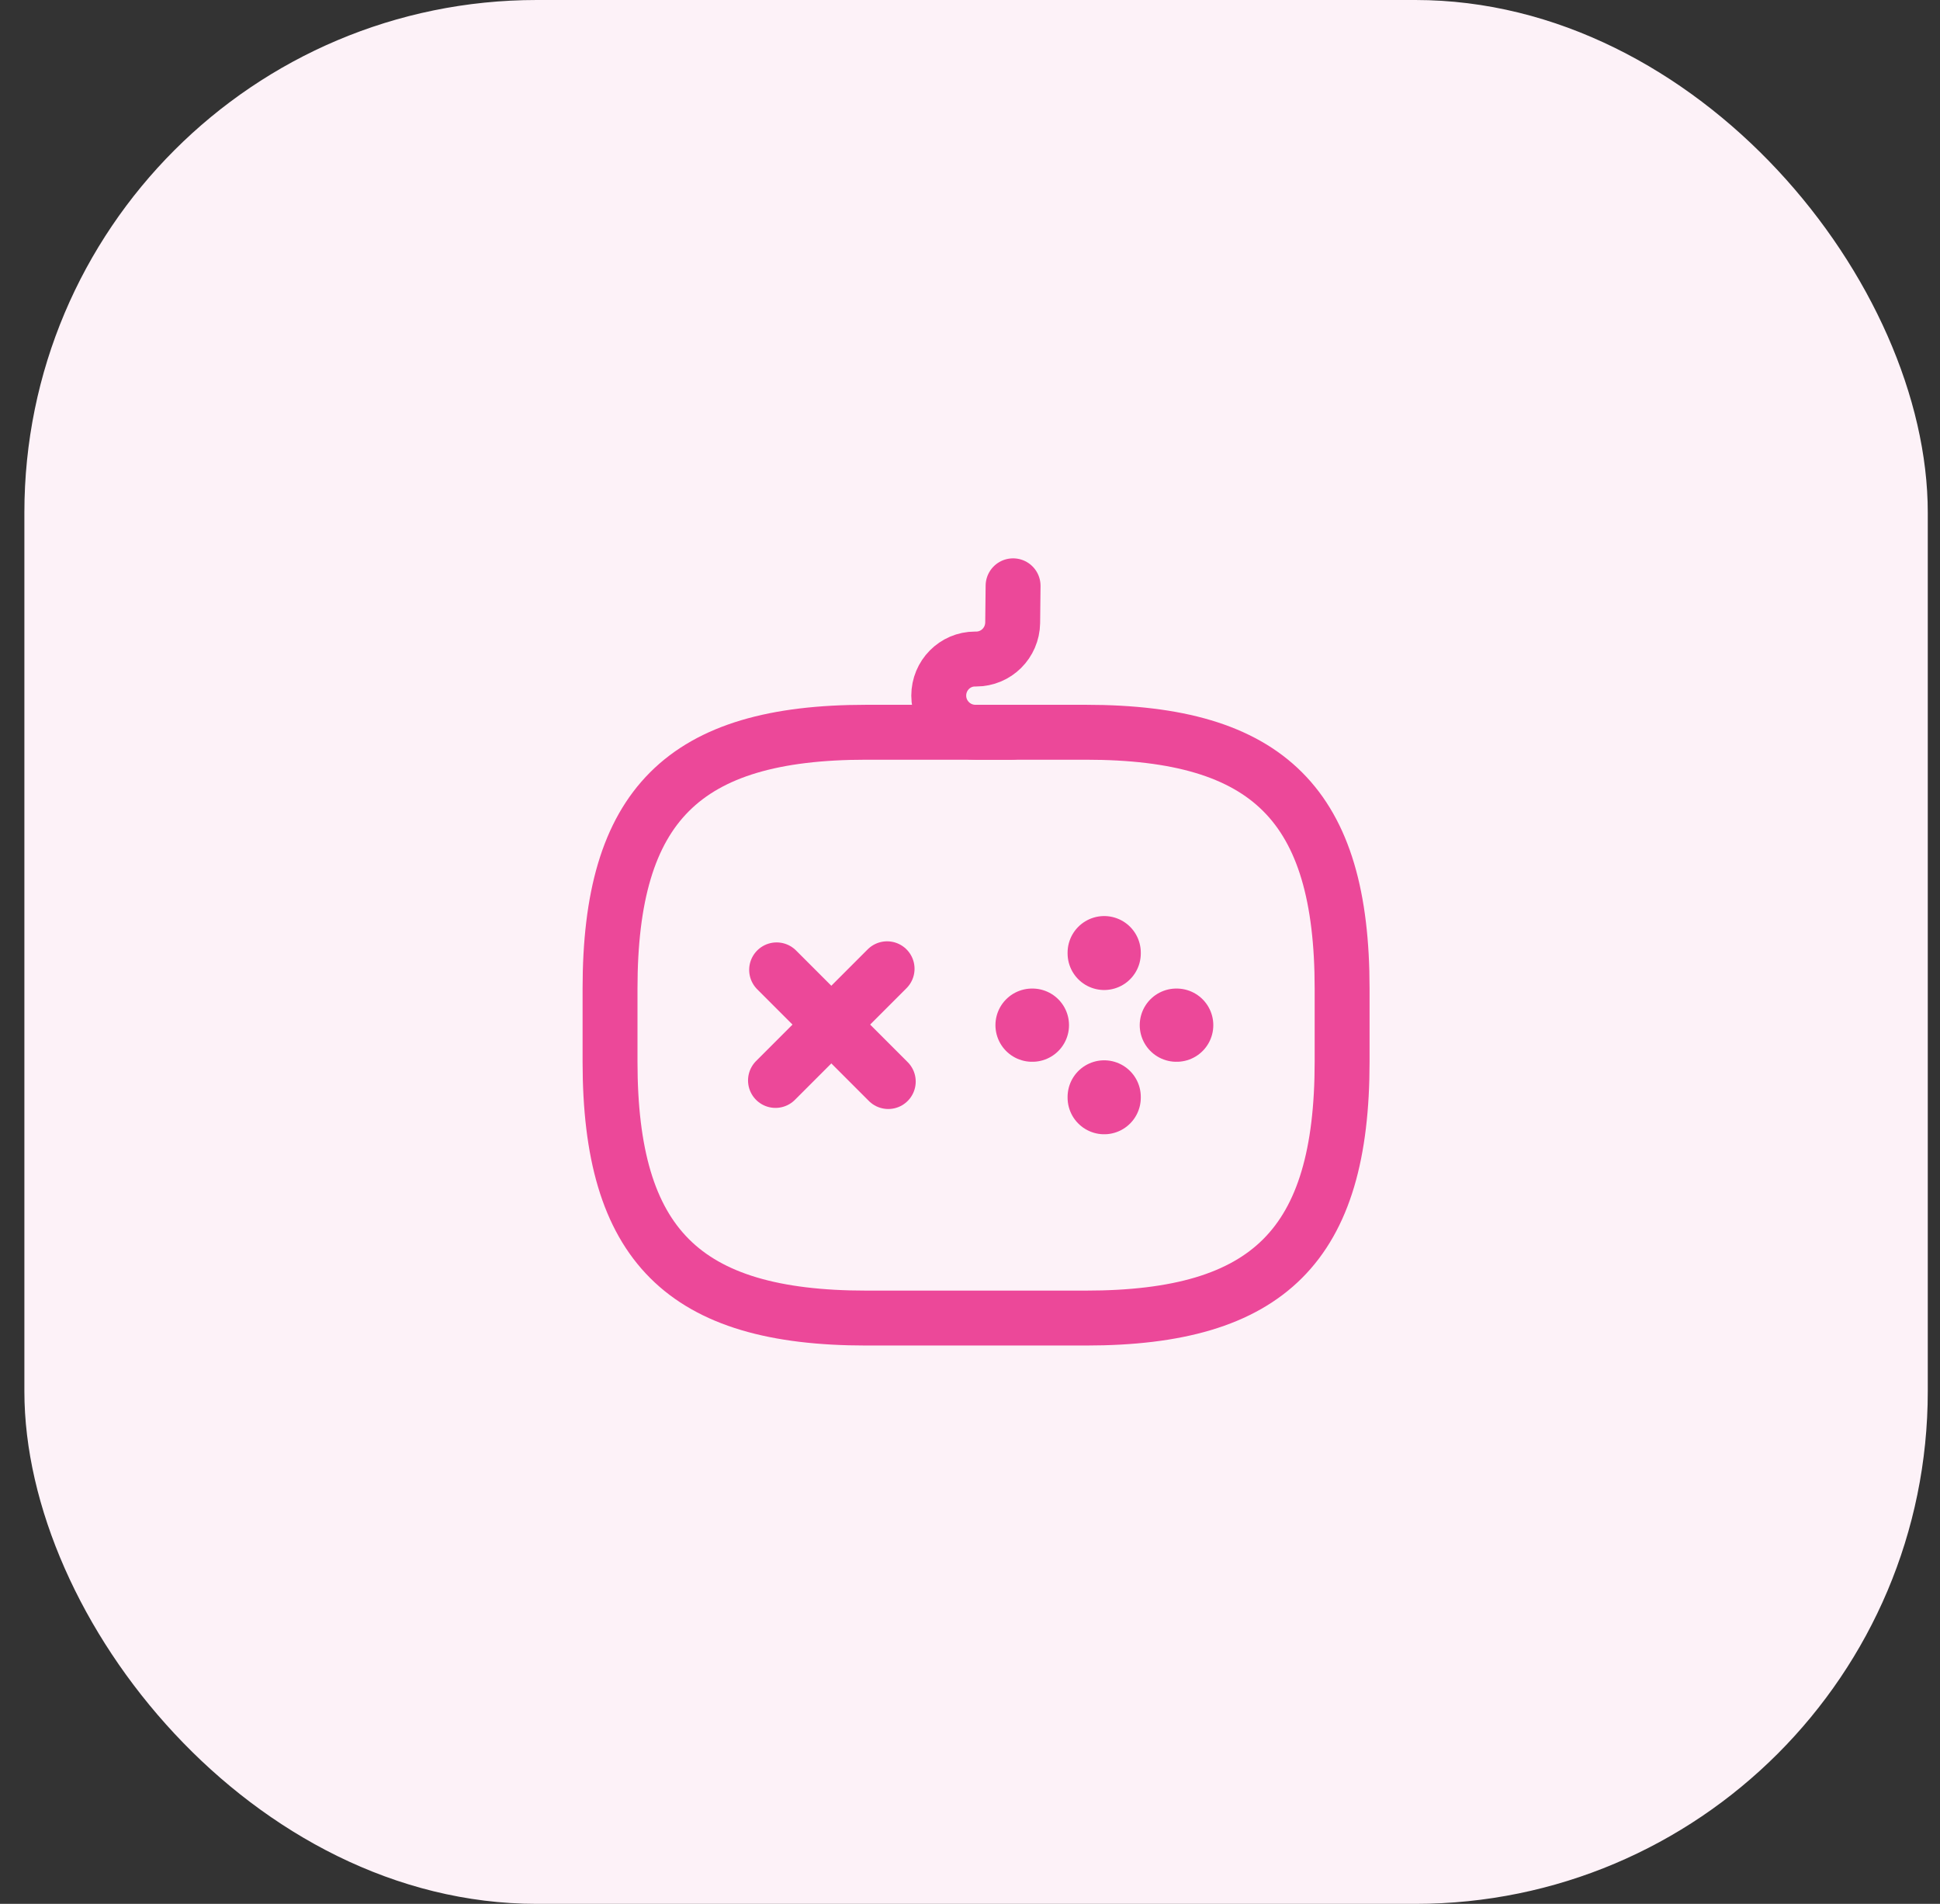 <svg width="53" height="52" viewBox="0 0 53 52" fill="none" xmlns="http://www.w3.org/2000/svg">
<rect x="0" y="0" width="53" height="52" fill="#333333" stroke="none"/>
<rect x="0.666" width="52" height="52" rx="14" fill="#FDF2F8"/>
<path d="M24.235 26.46L21.186 29.51" stroke="#EC4899" stroke-width="1.5" stroke-miterlimit="10" stroke-linecap="round" stroke-linejoin="round"/>
<path d="M21.217 26.49L24.267 29.54" stroke="#EC4899" stroke-width="1.5" stroke-miterlimit="10" stroke-linecap="round" stroke-linejoin="round"/>
<path d="M28.195 28H28.205" stroke="#EC4899" stroke-width="2" stroke-miterlimit="10" stroke-linecap="round" stroke-linejoin="round"/>
<path d="M32.137 28H32.147" stroke="#EC4899" stroke-width="2" stroke-miterlimit="10" stroke-linecap="round" stroke-linejoin="round"/>
<path d="M30.166 29.98V29.96" stroke="#EC4899" stroke-width="2" stroke-miterlimit="10" stroke-linecap="round" stroke-linejoin="round"/>
<path d="M30.166 26.04V26.02" stroke="#EC4899" stroke-width="2" stroke-miterlimit="10" stroke-linecap="round" stroke-linejoin="round"/>
<path d="M23.666 36H29.666C34.666 36 36.666 34 36.666 29V27C36.666 22 34.666 20 29.666 20H23.666C18.666 20 16.666 22 16.666 27V29C16.666 34 18.666 36 23.666 36Z" stroke="#EC4899" stroke-width="1.5" stroke-linecap="round" stroke-linejoin="round"/>
<path d="M27.677 16L27.666 17.01C27.657 17.56 27.216 18 26.666 18H26.637C26.087 18 25.646 18.45 25.646 19C25.646 19.55 26.096 20 26.646 20H27.646" stroke="#EC4899" stroke-width="1.5" stroke-linecap="round" stroke-linejoin="round"/>
</svg>

